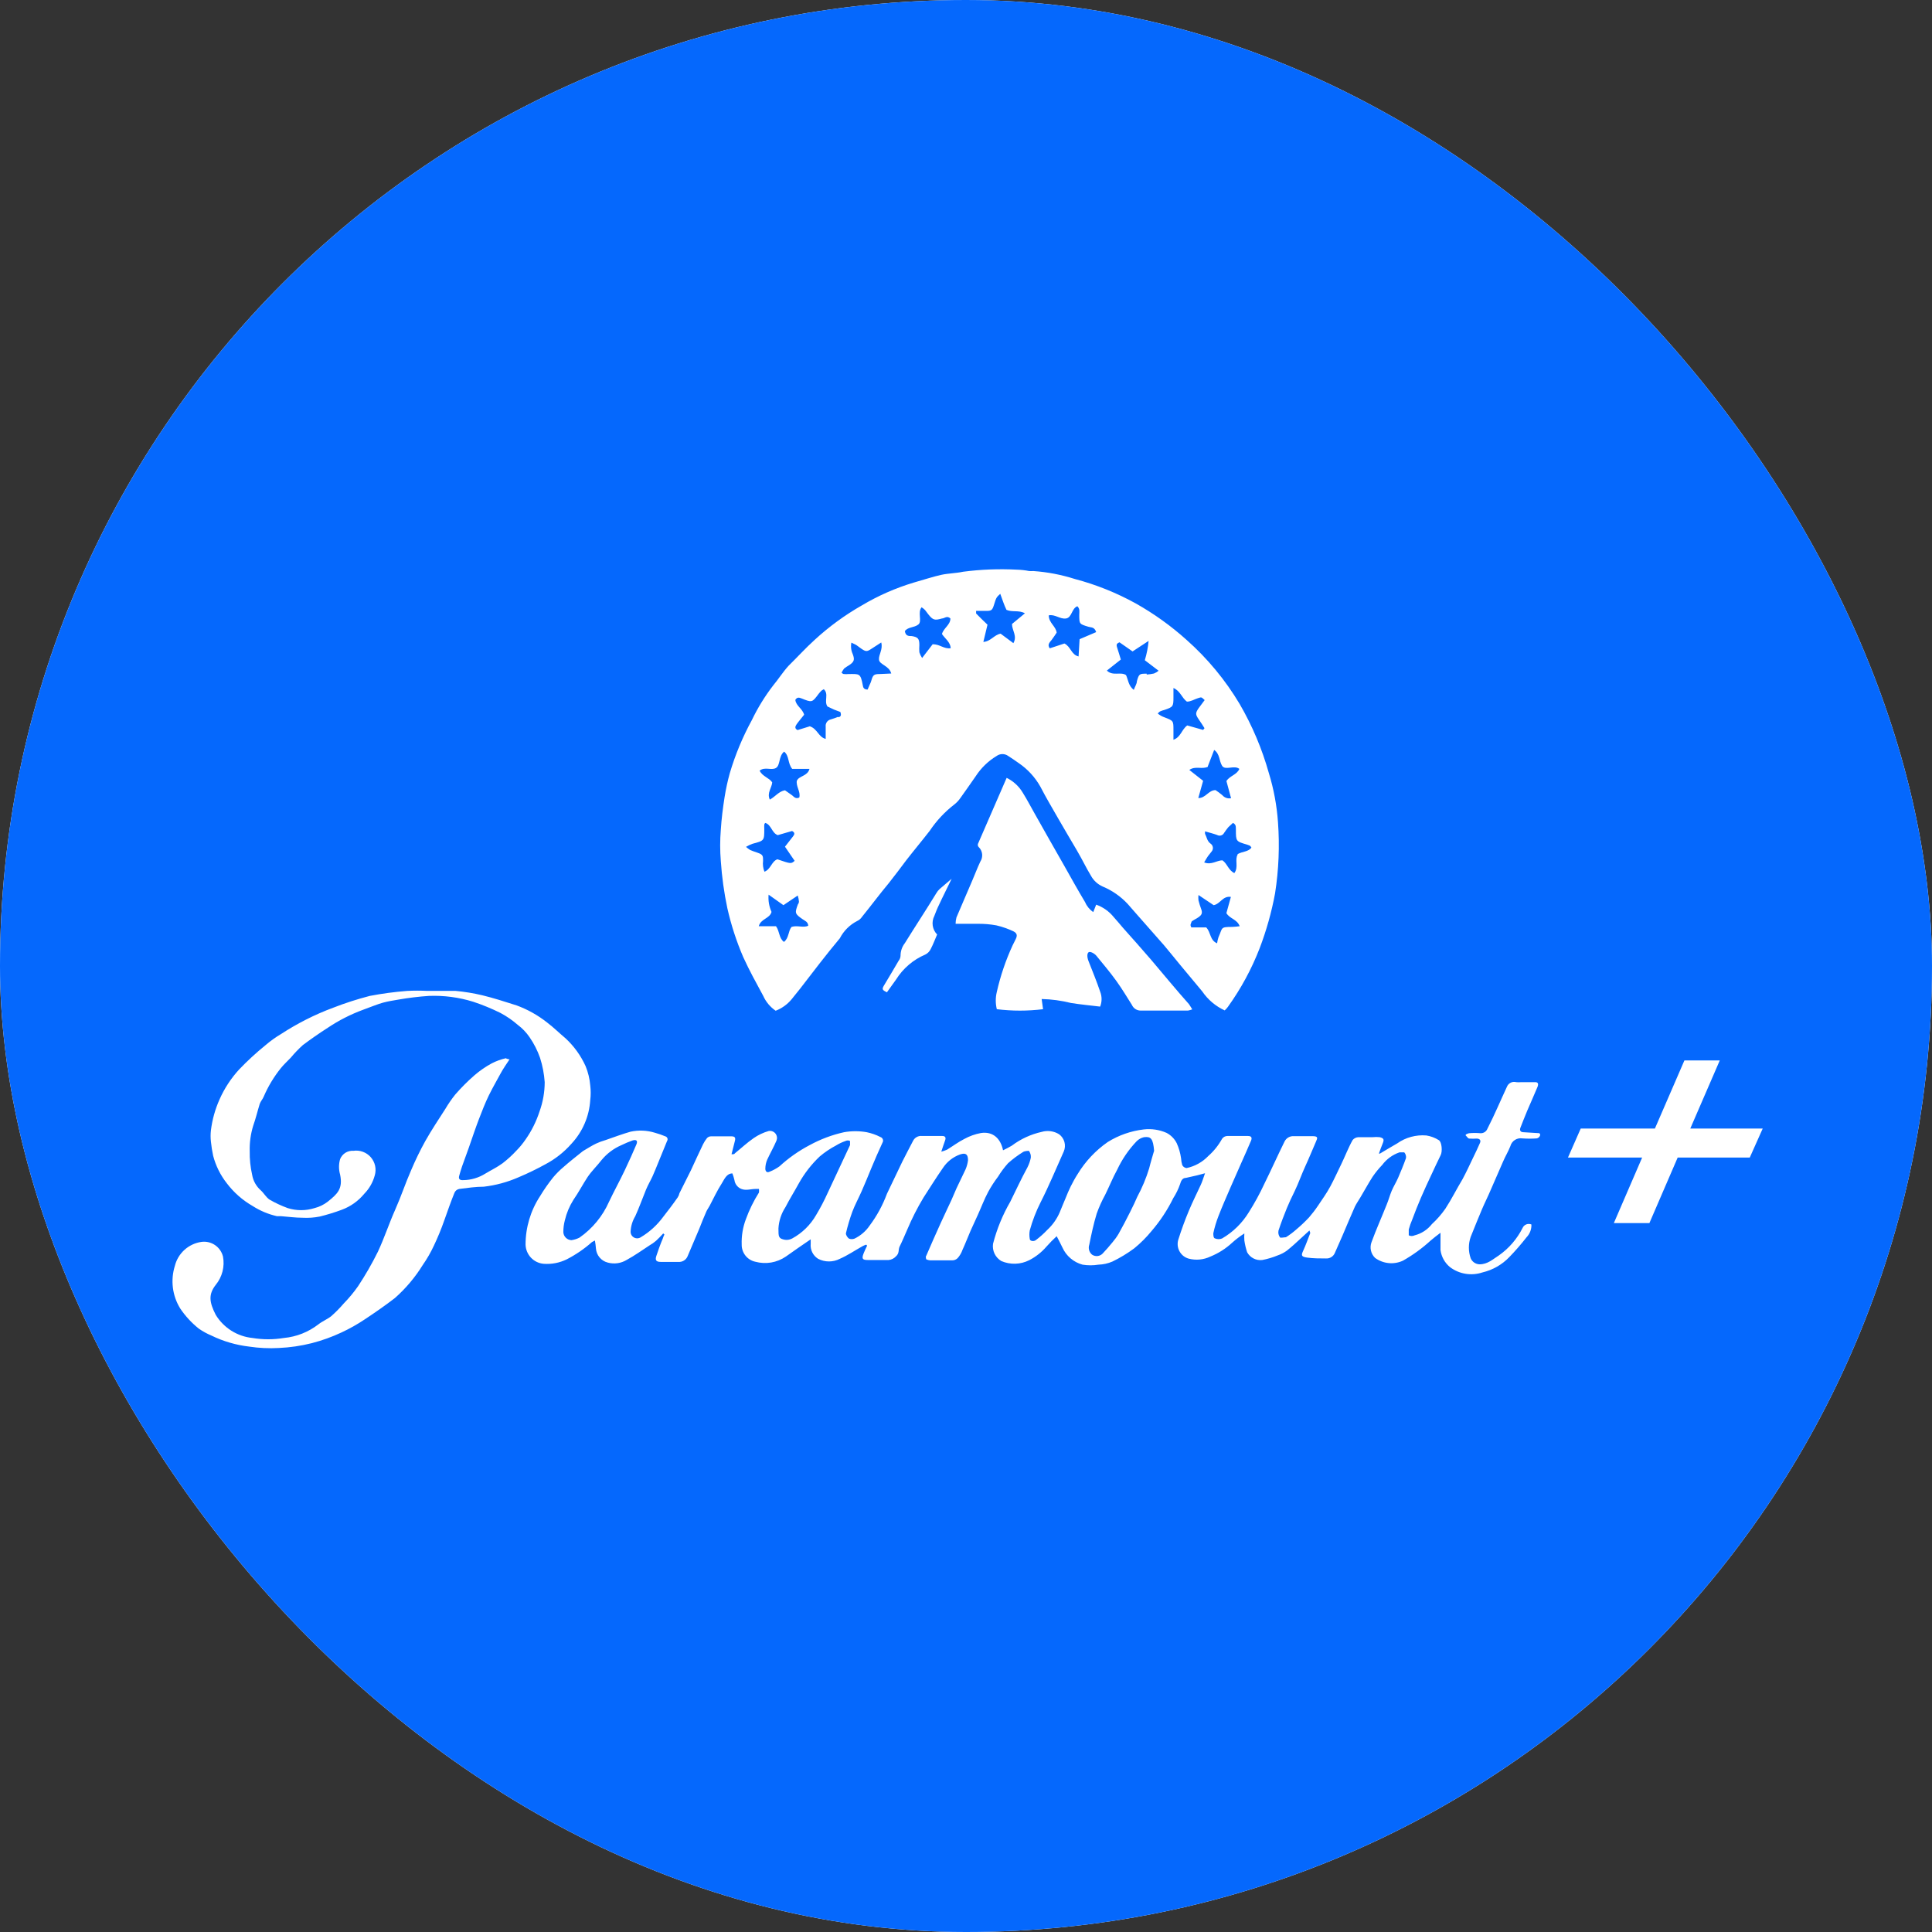 <?xml version="1.0" encoding="UTF-8"?>
<svg xmlns="http://www.w3.org/2000/svg" width="112" height="112" viewBox="0 0 112 112" fill="none">
  <rect x="0" y="0" width="112" height="112" fill="#333333" stroke="none"/>
  <g clip-path="url(#clip0_3_63)">
    <rect width="112" height="112" rx="56" fill="white"></rect>
    <path d="M112 0H0V113H112V0Z" fill="#0568FD"></path>
    <path d="M75.907 71.334L75.427 71.774C75.157 72.024 74.887 72.274 74.597 72.504C74.438 72.619 74.262 72.71 74.077 72.774C73.787 72.894 73.485 72.984 73.177 73.044C73.002 73.066 72.825 73.034 72.668 72.954C72.511 72.874 72.382 72.748 72.297 72.594C72.224 72.372 72.17 72.145 72.137 71.914C72.126 71.778 72.126 71.64 72.137 71.504C71.886 71.664 71.648 71.845 71.427 72.044C71.059 72.385 70.632 72.656 70.167 72.844C69.774 73.032 69.328 73.074 68.907 72.964C68.795 72.932 68.69 72.878 68.599 72.805C68.508 72.732 68.433 72.642 68.377 72.539C68.321 72.437 68.286 72.325 68.274 72.209C68.262 72.093 68.273 71.975 68.307 71.864C68.487 71.294 68.687 70.744 68.917 70.194C69.147 69.644 69.377 69.194 69.607 68.694C69.697 68.504 69.757 68.294 69.857 68.014L69.407 68.134L68.747 68.284C68.557 68.284 68.467 68.434 68.407 68.654C68.309 68.935 68.178 69.204 68.017 69.454C67.68 70.142 67.256 70.783 66.757 71.364C66.458 71.73 66.123 72.065 65.757 72.364C65.359 72.66 64.934 72.918 64.487 73.134C64.231 73.244 63.956 73.305 63.677 73.314C63.372 73.364 63.061 73.364 62.757 73.314C62.5 73.245 62.261 73.119 62.059 72.946C61.856 72.773 61.695 72.557 61.587 72.314C61.487 72.104 61.377 71.894 61.257 71.664C61.05 71.854 60.853 72.054 60.667 72.264C60.388 72.59 60.048 72.858 59.667 73.054C59.417 73.18 59.142 73.251 58.862 73.259C58.582 73.268 58.304 73.215 58.047 73.104C57.877 73.003 57.741 72.855 57.655 72.677C57.57 72.499 57.539 72.299 57.567 72.104C57.788 71.249 58.124 70.428 58.567 69.664C58.897 68.994 59.207 68.324 59.567 67.664C59.654 67.49 59.718 67.305 59.757 67.114C59.771 66.972 59.731 66.829 59.647 66.714C59.647 66.714 59.407 66.714 59.307 66.784C58.998 66.975 58.707 67.192 58.437 67.434C58.221 67.676 58.026 67.937 57.857 68.214C57.645 68.493 57.454 68.787 57.287 69.094C57.057 69.524 56.887 69.984 56.687 70.424L56.267 71.344C56.107 71.714 55.967 72.084 55.797 72.454C55.736 72.631 55.64 72.794 55.517 72.934C55.474 72.977 55.422 73.011 55.365 73.034C55.309 73.056 55.248 73.066 55.187 73.064C54.787 73.064 54.397 73.064 54.007 73.064C53.9 73.069 53.794 73.049 53.697 73.004C53.697 73.004 53.637 72.854 53.697 72.794C53.967 72.154 54.257 71.524 54.537 70.894C54.737 70.444 54.957 70.004 55.157 69.564C55.257 69.344 55.347 69.114 55.447 68.894C55.617 68.524 55.807 68.154 55.977 67.784C56.047 67.618 56.094 67.443 56.117 67.264C56.117 66.914 55.987 66.814 55.657 66.924C55.246 67.071 54.895 67.349 54.657 67.714C54.267 68.274 53.907 68.854 53.537 69.424C53.18 70.017 52.866 70.636 52.597 71.274C52.447 71.614 52.307 71.954 52.147 72.274C52.067 72.454 52.147 72.654 51.937 72.834C51.828 72.954 51.678 73.029 51.517 73.044C51.187 73.044 50.857 73.044 50.517 73.044H50.307C49.987 73.044 49.947 72.964 50.067 72.654C50.127 72.504 50.197 72.354 50.267 72.214L50.217 72.154C50.148 72.174 50.081 72.201 50.017 72.234C49.567 72.484 49.147 72.774 48.687 72.974C48.492 73.075 48.276 73.127 48.057 73.127C47.837 73.127 47.621 73.075 47.427 72.974C47.281 72.883 47.164 72.754 47.088 72.6C47.012 72.447 46.98 72.275 46.997 72.104C46.997 72.014 46.997 71.914 46.997 71.844C46.507 72.184 45.997 72.524 45.557 72.844C45.301 73.019 45.01 73.137 44.705 73.189C44.399 73.24 44.086 73.225 43.787 73.144C43.559 73.095 43.356 72.969 43.212 72.786C43.068 72.603 42.992 72.376 42.997 72.144C42.98 71.646 43.062 71.15 43.237 70.684C43.434 70.141 43.688 69.622 43.997 69.134C44.007 69.064 44.007 68.993 43.997 68.924H43.807C43.527 68.924 43.247 69.034 42.977 68.924C42.871 68.882 42.778 68.813 42.708 68.723C42.637 68.634 42.592 68.527 42.577 68.414C42.546 68.281 42.506 68.151 42.457 68.024C42.117 68.024 41.987 68.374 41.847 68.594C41.577 69.014 41.367 69.464 41.137 69.904C41.077 70.014 40.997 70.124 40.947 70.234C40.807 70.564 40.667 70.884 40.537 71.234C40.307 71.764 40.087 72.304 39.857 72.834C39.813 72.936 39.739 73.022 39.643 73.079C39.548 73.137 39.438 73.163 39.327 73.154H38.307C38.047 73.154 37.967 73.064 38.047 72.814C38.127 72.564 38.287 72.114 38.417 71.814C38.444 71.728 38.477 71.645 38.517 71.564L38.447 71.504C38.315 71.654 38.174 71.798 38.027 71.934C37.912 72.032 37.788 72.119 37.657 72.194C37.227 72.474 36.797 72.784 36.337 73.034C36.174 73.134 35.992 73.2 35.803 73.228C35.614 73.255 35.421 73.244 35.237 73.194C35.05 73.148 34.882 73.044 34.758 72.896C34.634 72.749 34.56 72.566 34.547 72.374C34.535 72.22 34.515 72.066 34.487 71.914L34.317 72.004C33.874 72.397 33.383 72.733 32.857 73.004C32.441 73.208 31.979 73.298 31.517 73.264C31.236 73.24 30.974 73.113 30.781 72.909C30.587 72.704 30.476 72.435 30.467 72.154C30.467 71.156 30.759 70.179 31.307 69.344C31.536 68.964 31.79 68.6 32.067 68.254C32.249 68.037 32.45 67.836 32.667 67.654C33.017 67.344 33.377 67.064 33.737 66.774C33.783 66.735 33.833 66.701 33.887 66.674C34.107 66.544 34.327 66.404 34.557 66.294C34.731 66.213 34.912 66.146 35.097 66.094C35.587 65.924 36.097 65.734 36.557 65.604C37.021 65.504 37.503 65.525 37.957 65.664C38.164 65.72 38.368 65.791 38.567 65.874C38.595 65.881 38.621 65.896 38.643 65.915C38.664 65.935 38.681 65.96 38.691 65.987C38.701 66.015 38.704 66.045 38.699 66.074C38.695 66.103 38.684 66.13 38.667 66.154L38.157 67.404C38.047 67.664 37.947 67.934 37.827 68.194C37.707 68.454 37.557 68.704 37.447 68.974C37.237 69.484 37.067 69.974 36.827 70.504C36.663 70.776 36.57 71.086 36.557 71.404C36.556 71.473 36.574 71.541 36.609 71.6C36.644 71.66 36.695 71.708 36.756 71.741C36.816 71.774 36.885 71.79 36.954 71.787C37.023 71.784 37.089 71.762 37.147 71.724C37.651 71.424 38.089 71.026 38.437 70.554C38.727 70.184 39.017 69.804 39.287 69.414C39.336 69.342 39.37 69.26 39.387 69.174L40.057 67.834C40.287 67.334 40.517 66.834 40.757 66.334C40.82 66.206 40.898 66.085 40.987 65.974C41.047 65.912 41.13 65.876 41.217 65.874H42.397C42.607 65.874 42.657 65.954 42.597 66.164L42.407 66.914C42.517 66.914 42.577 66.914 42.607 66.854C42.967 66.564 43.317 66.234 43.697 65.974C43.963 65.791 44.257 65.653 44.567 65.564C44.638 65.552 44.711 65.559 44.778 65.585C44.846 65.61 44.905 65.653 44.951 65.709C44.996 65.765 45.026 65.831 45.038 65.903C45.05 65.974 45.042 66.046 45.017 66.114C44.857 66.494 44.647 66.854 44.477 67.224C44.405 67.391 44.368 67.572 44.367 67.754C44.367 67.874 44.437 68.014 44.617 67.924C44.819 67.845 45.011 67.741 45.187 67.614C45.714 67.13 46.303 66.716 46.937 66.384C47.565 66.041 48.238 65.788 48.937 65.634C49.367 65.559 49.807 65.559 50.237 65.634C50.515 65.69 50.785 65.784 51.037 65.914C51.069 65.924 51.099 65.941 51.124 65.965C51.148 65.988 51.167 66.017 51.179 66.049C51.191 66.081 51.195 66.115 51.191 66.149C51.187 66.183 51.175 66.215 51.157 66.244C50.927 66.744 50.707 67.244 50.497 67.754C50.287 68.264 50.137 68.634 49.947 69.064C49.757 69.494 49.557 69.854 49.407 70.254C49.259 70.663 49.136 71.08 49.037 71.504C49.037 71.594 49.127 71.744 49.217 71.804C49.32 71.844 49.434 71.844 49.537 71.804C49.892 71.633 50.196 71.371 50.417 71.044C50.837 70.482 51.174 69.862 51.417 69.204L52.317 67.324C52.517 66.924 52.727 66.534 52.927 66.144C52.974 66.046 53.05 65.966 53.145 65.914C53.24 65.862 53.349 65.841 53.457 65.854H54.627C54.807 65.854 54.847 65.954 54.787 66.114C54.727 66.274 54.657 66.494 54.567 66.764C54.683 66.734 54.797 66.693 54.907 66.644C55.247 66.434 55.567 66.194 55.907 66.024C56.204 65.862 56.524 65.747 56.857 65.684C57.557 65.574 58.007 65.994 58.147 66.684C58.327 66.594 58.497 66.514 58.657 66.414C59.173 66.026 59.766 65.754 60.397 65.614C60.564 65.566 60.739 65.553 60.912 65.578C61.084 65.602 61.249 65.662 61.397 65.754C61.548 65.865 61.658 66.025 61.707 66.207C61.756 66.388 61.742 66.581 61.667 66.754C61.217 67.754 60.807 68.754 60.327 69.694C60.064 70.216 59.853 70.761 59.697 71.324C59.667 71.489 59.667 71.659 59.697 71.824C59.697 71.944 59.927 71.994 60.057 71.884C60.293 71.706 60.514 71.508 60.717 71.294C61.02 71.013 61.261 70.673 61.427 70.294C61.537 70.014 61.657 69.744 61.767 69.474C61.877 69.204 61.957 69.004 62.067 68.784C62.177 68.564 62.327 68.284 62.477 68.054C62.922 67.323 63.514 66.693 64.217 66.204C64.851 65.809 65.565 65.56 66.307 65.474C66.757 65.422 67.213 65.491 67.627 65.674C67.882 65.807 68.088 66.017 68.217 66.274C68.341 66.551 68.425 66.844 68.467 67.144C68.475 67.279 68.498 67.414 68.537 67.544C68.561 67.591 68.597 67.631 68.641 67.66C68.684 67.69 68.734 67.708 68.787 67.714C69.268 67.613 69.707 67.369 70.047 67.014C70.369 66.729 70.639 66.391 70.847 66.014C70.881 65.966 70.926 65.926 70.978 65.898C71.03 65.871 71.088 65.856 71.147 65.854C71.547 65.854 71.947 65.854 72.347 65.854C72.587 65.854 72.587 65.994 72.507 66.164C72.337 66.564 72.157 66.974 71.977 67.374L71.347 68.804C71.107 69.364 70.857 69.924 70.637 70.494C70.51 70.819 70.409 71.153 70.337 71.494C70.337 71.584 70.337 71.774 70.437 71.794C70.502 71.821 70.571 71.835 70.642 71.835C70.712 71.835 70.782 71.821 70.847 71.794C71.482 71.424 72.014 70.902 72.397 70.274C72.732 69.744 73.032 69.193 73.297 68.624C73.697 67.814 74.067 66.984 74.467 66.174C74.516 66.075 74.594 65.992 74.69 65.937C74.786 65.882 74.896 65.856 75.007 65.864C75.357 65.864 75.717 65.864 76.077 65.864C76.437 65.864 76.377 65.974 76.287 66.184C76.077 66.664 75.867 67.184 75.667 67.614C75.467 68.044 75.267 68.614 75.057 69.044C74.847 69.474 74.737 69.704 74.597 70.044C74.457 70.384 74.257 70.904 74.117 71.334C74.102 71.401 74.102 71.47 74.115 71.537C74.129 71.605 74.157 71.668 74.197 71.724C74.197 71.784 74.457 71.724 74.547 71.724C74.759 71.591 74.96 71.441 75.147 71.274C75.408 71.056 75.655 70.822 75.887 70.574C76.074 70.358 76.248 70.131 76.407 69.894C76.647 69.534 76.907 69.174 77.117 68.784C77.327 68.394 77.537 67.934 77.747 67.504C77.957 67.074 78.177 66.504 78.417 66.084C78.458 66.036 78.508 65.997 78.565 65.97C78.622 65.942 78.684 65.927 78.747 65.924C79.017 65.924 79.287 65.924 79.567 65.924C79.706 65.909 79.847 65.909 79.987 65.924C80.227 65.984 80.247 66.064 80.157 66.284C80.067 66.504 80.007 66.674 79.937 66.874H79.997C80.317 66.674 80.647 66.494 80.997 66.284C81.489 65.937 82.087 65.774 82.687 65.824C82.943 65.864 83.188 65.956 83.407 66.094C83.587 66.194 83.627 66.754 83.517 66.964C83.327 67.344 83.157 67.724 82.977 68.104C82.797 68.484 82.567 68.984 82.377 69.424C82.187 69.864 82.027 70.274 81.867 70.704C81.787 70.889 81.72 71.079 81.667 71.274C81.667 71.384 81.667 71.554 81.667 71.614C81.72 71.64 81.778 71.653 81.837 71.653C81.896 71.653 81.954 71.64 82.007 71.614C82.403 71.514 82.754 71.285 83.007 70.964C83.299 70.697 83.56 70.398 83.787 70.074C84.147 69.524 84.437 68.934 84.787 68.354C84.997 67.964 85.187 67.554 85.377 67.154C85.567 66.754 85.667 66.564 85.797 66.254C85.857 66.114 85.797 66.014 85.617 66.004C85.47 66.014 85.323 66.014 85.177 66.004C85.097 66.004 85.047 65.894 84.977 65.834C84.907 65.774 85.097 65.704 85.167 65.694C85.386 65.674 85.607 65.674 85.827 65.694C85.912 65.698 85.997 65.675 86.069 65.628C86.14 65.582 86.196 65.514 86.227 65.434C86.44 65.014 86.64 64.594 86.827 64.174C87.007 63.784 87.177 63.384 87.357 63.004C87.397 62.9 87.475 62.815 87.575 62.765C87.675 62.715 87.789 62.704 87.897 62.734C87.993 62.743 88.09 62.743 88.187 62.734H89.007C89.197 62.734 89.177 62.884 89.137 62.994C88.947 63.454 88.737 63.914 88.537 64.384C88.337 64.854 88.267 65.064 88.137 65.384C88.087 65.514 88.137 65.624 88.287 65.634L89.097 65.684C89.207 65.684 89.317 65.684 89.277 65.834C89.261 65.874 89.235 65.91 89.202 65.938C89.169 65.966 89.129 65.985 89.087 65.994C88.811 66.014 88.533 66.014 88.257 65.994C88.105 65.969 87.949 66.001 87.82 66.084C87.691 66.167 87.597 66.295 87.557 66.444C87.437 66.754 87.257 67.044 87.127 67.354C86.887 67.894 86.657 68.444 86.417 68.984C86.257 69.364 86.067 69.734 85.907 70.114C85.747 70.494 85.467 71.174 85.257 71.704C85.117 72.105 85.117 72.543 85.257 72.944C85.3 73.044 85.371 73.131 85.461 73.193C85.552 73.254 85.657 73.29 85.767 73.294C86.247 73.294 86.547 72.994 86.897 72.774C87.478 72.365 87.948 71.819 88.267 71.184C88.308 71.09 88.385 71.017 88.481 70.979C88.576 70.942 88.683 70.944 88.777 70.984C88.783 71.12 88.761 71.255 88.713 71.383C88.665 71.51 88.591 71.626 88.497 71.724C88.185 72.125 87.851 72.509 87.497 72.874C87.074 73.316 86.532 73.625 85.937 73.764C85.624 73.868 85.291 73.895 84.965 73.843C84.639 73.791 84.331 73.661 84.067 73.464C83.758 73.215 83.558 72.857 83.507 72.464C83.507 72.164 83.507 71.864 83.507 71.464C83.287 71.634 83.097 71.774 82.927 71.924C82.439 72.37 81.902 72.759 81.327 73.084C81.068 73.203 80.783 73.251 80.5 73.222C80.217 73.194 79.947 73.091 79.717 72.924C79.597 72.809 79.513 72.662 79.476 72.5C79.438 72.339 79.449 72.169 79.507 72.014C79.777 71.274 80.097 70.564 80.387 69.834C80.497 69.574 80.567 69.294 80.677 69.034C80.787 68.774 80.947 68.524 81.057 68.264C81.167 68.004 81.377 67.514 81.507 67.134C81.515 67.075 81.51 67.015 81.493 66.958C81.476 66.901 81.446 66.848 81.407 66.804C81.407 66.804 81.217 66.804 81.127 66.804C80.728 66.941 80.379 67.196 80.127 67.534C79.921 67.748 79.734 67.979 79.567 68.224C79.317 68.614 79.097 69.024 78.857 69.424C78.757 69.594 78.637 69.764 78.547 69.944C78.297 70.504 78.067 71.064 77.827 71.624C77.677 71.964 77.527 72.304 77.387 72.624C77.347 72.727 77.274 72.815 77.181 72.874C77.087 72.933 76.977 72.962 76.867 72.954C76.507 72.954 76.137 72.954 75.777 72.904C75.417 72.854 75.427 72.764 75.557 72.484C75.687 72.204 75.827 71.814 75.957 71.484C75.947 71.432 75.93 71.382 75.907 71.334ZM66.907 66.734C66.847 65.994 66.717 65.874 66.317 65.924C66.153 65.961 66.004 66.045 65.887 66.164C65.428 66.647 65.049 67.201 64.767 67.804C64.507 68.274 64.297 68.804 64.067 69.264C63.875 69.614 63.711 69.978 63.577 70.354C63.397 70.944 63.267 71.554 63.147 72.154C63.111 72.255 63.108 72.365 63.136 72.469C63.165 72.572 63.224 72.665 63.307 72.734C63.4 72.797 63.511 72.825 63.623 72.814C63.734 72.803 63.838 72.754 63.917 72.674C64.117 72.464 64.307 72.244 64.487 72.024C64.621 71.868 64.742 71.701 64.847 71.524C65.077 71.114 65.297 70.694 65.507 70.274C65.717 69.854 65.797 69.684 65.927 69.384C66.211 68.858 66.442 68.305 66.617 67.734C66.707 67.364 66.827 66.984 66.897 66.734H66.907ZM33.127 71.894C33.291 71.87 33.45 71.82 33.597 71.744C34.346 71.22 34.938 70.501 35.307 69.664C35.597 69.054 35.927 68.454 36.217 67.844C36.507 67.234 36.677 66.844 36.897 66.334C36.977 66.134 36.897 66.044 36.667 66.114C36.449 66.192 36.235 66.282 36.027 66.384C35.581 66.575 35.187 66.87 34.877 67.244C34.617 67.584 34.297 67.884 34.057 68.244C33.817 68.604 33.537 69.134 33.237 69.564C33.011 69.925 32.845 70.32 32.747 70.734C32.686 70.962 32.656 71.198 32.657 71.434C32.664 71.555 32.716 71.669 32.803 71.754C32.89 71.84 33.005 71.889 33.127 71.894ZM45.127 71.214C45.127 71.704 45.127 71.804 45.517 71.874C45.658 71.89 45.802 71.862 45.927 71.794C46.502 71.48 46.98 71.012 47.307 70.444C47.559 70.024 47.786 69.59 47.987 69.144C48.277 68.534 48.557 67.914 48.847 67.304C48.987 66.994 49.137 66.694 49.277 66.384C49.277 66.314 49.277 66.174 49.277 66.144C49.236 66.124 49.192 66.113 49.147 66.113C49.102 66.113 49.057 66.124 49.017 66.144C48.825 66.21 48.64 66.297 48.467 66.404C48.128 66.582 47.809 66.797 47.517 67.044C47.037 67.5 46.629 68.026 46.307 68.604C46.057 69.064 45.777 69.504 45.537 69.974C45.294 70.344 45.152 70.772 45.127 71.214Z" fill="white"></path>
    <path d="M29.537 61.414C29.337 61.714 29.157 61.974 29.007 62.254C28.857 62.534 28.547 63.074 28.337 63.504C28.127 63.934 27.937 64.424 27.757 64.894C27.577 65.364 27.367 65.984 27.177 66.534L26.787 67.614C26.727 67.794 26.667 67.984 26.617 68.174C26.567 68.364 26.677 68.424 26.847 68.414C27.304 68.409 27.75 68.278 28.137 68.034C28.467 67.834 28.827 67.664 29.137 67.434C29.412 67.222 29.67 66.988 29.907 66.734C30.118 66.522 30.309 66.291 30.477 66.044C30.822 65.55 31.091 65.007 31.277 64.434C31.474 63.889 31.576 63.314 31.577 62.734C31.544 62.255 31.453 61.781 31.307 61.324C31.158 60.898 30.953 60.495 30.697 60.124C30.511 59.852 30.281 59.612 30.017 59.414C29.71 59.147 29.375 58.916 29.017 58.724C28.506 58.471 27.978 58.253 27.437 58.074C26.602 57.814 25.73 57.699 24.857 57.734C24.273 57.774 23.693 57.844 23.117 57.944C22.817 57.994 22.507 58.044 22.207 58.124C21.907 58.204 21.447 58.394 21.057 58.534C20.331 58.801 19.639 59.153 18.997 59.584C18.497 59.904 17.997 60.254 17.557 60.584C17.306 60.81 17.072 61.054 16.857 61.314C16.667 61.514 16.457 61.704 16.287 61.914C15.88 62.419 15.543 62.978 15.287 63.574C15.227 63.724 15.107 63.844 15.057 63.994C14.927 64.414 14.827 64.844 14.677 65.264C14.531 65.74 14.463 66.236 14.477 66.734C14.468 67.195 14.515 67.654 14.617 68.104C14.675 68.452 14.852 68.77 15.117 69.004C15.297 69.164 15.427 69.414 15.627 69.544C15.962 69.737 16.313 69.901 16.677 70.034C17.184 70.194 17.729 70.194 18.237 70.034C18.513 69.964 18.771 69.838 18.997 69.664C19.557 69.214 19.887 68.924 19.717 68.094C19.632 67.8 19.632 67.488 19.717 67.194C19.778 67.043 19.885 66.915 20.023 66.828C20.162 66.742 20.324 66.702 20.487 66.714C20.672 66.686 20.862 66.706 21.038 66.771C21.214 66.836 21.371 66.944 21.495 67.085C21.618 67.227 21.704 67.397 21.745 67.58C21.785 67.763 21.779 67.954 21.727 68.134C21.619 68.537 21.409 68.906 21.117 69.204C20.771 69.625 20.318 69.946 19.807 70.134C19.391 70.288 18.967 70.418 18.537 70.524C18.208 70.589 17.872 70.613 17.537 70.594C17.117 70.594 16.707 70.534 16.297 70.504H16.057C15.556 70.391 15.079 70.191 14.647 69.914C14.063 69.579 13.553 69.13 13.147 68.594C12.778 68.123 12.509 67.582 12.357 67.004C12.299 66.733 12.255 66.459 12.227 66.184C12.202 65.965 12.202 65.743 12.227 65.524C12.304 64.906 12.473 64.303 12.727 63.734C13.009 63.096 13.394 62.508 13.867 61.994C14.344 61.496 14.852 61.029 15.387 60.594C15.674 60.348 15.982 60.127 16.307 59.934C16.765 59.636 17.239 59.362 17.727 59.114C18.246 58.85 18.78 58.616 19.327 58.414C20.016 58.146 20.721 57.919 21.437 57.734C22.154 57.597 22.878 57.5 23.607 57.444C23.996 57.424 24.387 57.424 24.777 57.444C25.327 57.444 25.877 57.444 26.417 57.444C26.932 57.492 27.443 57.576 27.947 57.694C28.607 57.854 29.257 58.064 29.947 58.284C30.59 58.52 31.191 58.858 31.727 59.284C32.097 59.564 32.427 59.894 32.787 60.194C33.277 60.648 33.671 61.195 33.947 61.804C34.094 62.161 34.185 62.539 34.217 62.924C34.252 63.206 34.252 63.492 34.217 63.774C34.158 64.718 33.772 65.612 33.127 66.304C32.7 66.789 32.188 67.193 31.617 67.494C31.107 67.775 30.583 68.029 30.047 68.254C29.41 68.532 28.736 68.714 28.047 68.794C27.577 68.794 27.097 68.864 26.627 68.924C26.565 68.934 26.507 68.96 26.458 68.998C26.41 69.037 26.371 69.087 26.347 69.144C26.137 69.664 25.967 70.144 25.767 70.714C25.567 71.284 25.387 71.714 25.157 72.204C24.973 72.599 24.756 72.977 24.507 73.334C24.064 74.05 23.518 74.698 22.887 75.254C22.327 75.684 21.737 76.094 21.147 76.484C20.717 76.772 20.266 77.026 19.797 77.244C19.244 77.504 18.668 77.711 18.077 77.864C17.451 78.022 16.811 78.116 16.167 78.144C15.592 78.177 15.016 78.15 14.447 78.064C13.686 77.975 12.945 77.759 12.257 77.424C12 77.316 11.755 77.182 11.527 77.024C11.109 76.691 10.745 76.297 10.447 75.854C10.221 75.488 10.077 75.079 10.023 74.653C9.97 74.227 10.008 73.794 10.137 73.384C10.226 73.025 10.421 72.702 10.695 72.454C10.969 72.207 11.311 72.046 11.677 71.994C11.953 71.956 12.234 72.022 12.465 72.179C12.695 72.336 12.86 72.573 12.927 72.844C12.981 73.131 12.971 73.427 12.899 73.71C12.826 73.994 12.692 74.258 12.507 74.484C12.077 75.034 12.127 75.484 12.507 76.224C12.734 76.596 13.045 76.911 13.415 77.144C13.784 77.376 14.202 77.52 14.637 77.564C15.239 77.664 15.854 77.664 16.457 77.564C17.185 77.496 17.879 77.222 18.457 76.774C18.687 76.594 18.967 76.484 19.197 76.304C19.457 76.075 19.701 75.828 19.927 75.564C20.23 75.254 20.508 74.919 20.757 74.564C21.181 73.922 21.566 73.254 21.907 72.564C22.277 71.774 22.547 70.944 22.907 70.134C23.267 69.324 23.497 68.604 23.827 67.854C24.073 67.27 24.35 66.699 24.657 66.144C25.017 65.504 25.427 64.894 25.817 64.284C25.99 63.991 26.184 63.71 26.397 63.444C26.741 63.049 27.112 62.678 27.507 62.334C27.814 62.069 28.149 61.837 28.507 61.644C28.769 61.509 29.048 61.408 29.337 61.344C29.307 61.354 29.417 61.394 29.537 61.414Z" fill="white"></path>
    <path d="M102.186 65.424H97.987L99.697 61.474H97.647L95.936 65.424H91.636L90.897 67.104H95.197L93.556 70.904H95.617L97.257 67.104H101.436L102.186 65.424Z" fill="white"></path>
    <path d="M74.086 47.664C74.018 46.697 73.841 45.741 73.556 44.814C73.163 43.415 72.596 42.071 71.866 40.814C71.037 39.423 69.998 38.168 68.786 37.094C67.886 36.285 66.9 35.578 65.846 34.984C64.729 34.367 63.54 33.89 62.306 33.564C61.527 33.316 60.722 33.161 59.906 33.104C59.826 33.109 59.746 33.109 59.666 33.104C59.432 33.058 59.195 33.031 58.956 33.024C57.915 32.969 56.87 33.009 55.836 33.144C55.416 33.234 54.986 33.234 54.566 33.324C54.146 33.414 53.496 33.624 52.966 33.774C51.916 34.089 50.908 34.533 49.966 35.094C48.98 35.655 48.061 36.326 47.226 37.094C46.696 37.574 46.226 38.094 45.716 38.594C45.386 38.954 45.126 39.374 44.816 39.744C44.338 40.366 43.926 41.036 43.586 41.744C43.052 42.722 42.623 43.755 42.306 44.824C42.181 45.278 42.08 45.739 42.006 46.204C41.906 46.834 41.826 47.474 41.786 48.104C41.737 48.706 41.737 49.312 41.786 49.914C41.848 50.835 41.975 51.751 42.166 52.654C42.385 53.624 42.693 54.571 43.086 55.484C43.436 56.254 43.846 56.994 44.246 57.734C44.402 58.082 44.651 58.379 44.966 58.594C45.324 58.456 45.641 58.228 45.886 57.934C46.046 57.724 46.216 57.534 46.376 57.324C47.146 56.324 47.906 55.324 48.686 54.394C48.907 53.965 49.257 53.615 49.686 53.394C49.805 53.34 49.905 53.253 49.976 53.144C50.496 52.504 50.976 51.854 51.526 51.194C51.866 50.764 52.206 50.314 52.526 49.884C52.976 49.304 53.446 48.744 53.896 48.164C54.287 47.58 54.77 47.063 55.326 46.634C55.457 46.532 55.572 46.41 55.666 46.274C55.966 45.844 56.276 45.424 56.566 44.994C56.876 44.517 57.289 44.117 57.776 43.824C57.874 43.753 57.991 43.715 58.111 43.715C58.232 43.715 58.349 43.753 58.446 43.824C58.656 43.964 58.866 44.094 59.066 44.244C59.577 44.593 60.001 45.055 60.306 45.594C60.636 46.234 61.006 46.854 61.366 47.484C61.726 48.114 62.076 48.694 62.426 49.294C62.776 49.894 62.956 50.294 63.236 50.754C63.388 51.039 63.631 51.265 63.926 51.394C64.472 51.622 64.962 51.963 65.366 52.394L65.856 52.954L67.476 54.794C67.776 55.144 68.056 55.504 68.356 55.864C68.796 56.404 69.256 56.934 69.696 57.474C70.022 57.952 70.471 58.332 70.996 58.574C71.067 58.511 71.131 58.441 71.186 58.364C71.941 57.313 72.559 56.17 73.026 54.964C73.417 53.936 73.715 52.875 73.916 51.794C74.13 50.428 74.187 49.043 74.086 47.664ZM43.486 49.274C43.401 49.221 43.321 49.161 43.246 49.094C43.367 49.021 43.494 48.961 43.626 48.914C44.306 48.734 44.306 48.734 44.306 48.054C44.301 47.974 44.301 47.894 44.306 47.814C44.306 47.814 44.306 47.754 44.366 47.704C44.726 47.824 44.736 48.284 45.086 48.414L45.916 48.174C46.096 48.264 46.066 48.374 45.966 48.494L45.506 49.084L46.066 49.904C45.856 50.084 45.856 50.084 45.066 49.814C44.726 49.934 44.686 50.394 44.316 50.534C44.236 50.334 44.208 50.117 44.236 49.904C44.236 49.634 44.236 49.544 43.946 49.444C43.656 49.344 43.656 49.344 43.486 49.274ZM45.886 53.734C45.686 53.974 45.746 54.374 45.446 54.604C45.146 54.374 45.206 54.004 44.986 53.694H43.986C44.106 53.254 44.626 53.254 44.726 52.864C44.585 52.551 44.526 52.206 44.556 51.864L45.416 52.474L46.246 51.914C46.283 52.027 46.307 52.145 46.316 52.264C46.316 52.264 46.316 52.364 46.256 52.424C46.066 52.934 46.076 52.974 46.536 53.294C46.666 53.384 46.836 53.434 46.856 53.664C46.576 53.804 46.216 53.624 45.886 53.734ZM46.196 45.234C46.126 45.594 46.426 45.884 46.336 46.234C46.096 46.344 46.006 46.154 45.876 46.074L45.506 45.814C45.146 45.874 44.946 46.184 44.626 46.354C44.446 45.964 44.746 45.664 44.766 45.354C44.586 45.084 44.196 45.014 44.036 44.674C44.346 44.434 44.706 44.674 44.976 44.524C45.246 44.374 45.126 43.834 45.456 43.574C45.766 43.814 45.656 44.254 45.926 44.574H46.926C46.816 45.004 46.306 44.974 46.196 45.264V45.234ZM48.596 41.554C48.456 41.604 48.316 41.664 48.166 41.704C48.073 41.723 47.99 41.777 47.934 41.855C47.879 41.933 47.854 42.029 47.866 42.124C47.866 42.344 47.866 42.574 47.866 42.834C47.446 42.734 47.396 42.254 46.946 42.104L46.236 42.324C46.056 42.234 46.096 42.114 46.176 41.994C46.256 41.874 46.466 41.624 46.616 41.434C46.526 41.084 46.146 40.924 46.106 40.574C46.206 40.404 46.326 40.434 46.456 40.484C47.076 40.734 47.076 40.734 47.456 40.224C47.508 40.156 47.565 40.093 47.626 40.034C47.668 40.004 47.711 39.977 47.756 39.954C48.066 40.234 47.756 40.634 47.966 40.954L48.346 41.134L48.716 41.274C48.796 41.494 48.716 41.554 48.596 41.584V41.554ZM51.016 39.074C50.656 39.074 50.606 39.124 50.506 39.474C50.486 39.543 50.459 39.61 50.426 39.674L50.296 39.974C50.076 39.974 50.036 39.854 50.016 39.724C49.886 39.014 49.816 39.074 49.196 39.074C49.103 39.084 49.009 39.084 48.916 39.074C48.916 39.074 48.856 39.074 48.786 38.994C48.828 38.909 48.878 38.829 48.936 38.754C49.032 38.681 49.133 38.615 49.236 38.554C49.516 38.364 49.556 38.244 49.436 37.924C49.339 37.715 49.311 37.48 49.356 37.254C49.466 37.314 49.566 37.344 49.656 37.404C49.746 37.464 49.826 37.534 49.916 37.594C50.206 37.794 50.256 37.784 50.546 37.594L51.086 37.244C51.196 37.654 50.926 37.954 50.956 38.244C50.986 38.534 51.556 38.594 51.666 39.044L51.016 39.074ZM54.086 37.324L53.456 38.144C53.388 38.042 53.334 37.931 53.296 37.814C53.286 37.674 53.286 37.534 53.296 37.394C53.296 37.024 53.216 36.934 52.856 36.874C52.676 36.874 52.496 36.874 52.456 36.584C52.646 36.334 52.996 36.394 53.236 36.204C53.476 36.014 53.176 35.504 53.426 35.204C53.499 35.25 53.566 35.303 53.626 35.364C53.696 35.444 53.746 35.534 53.816 35.614C54.086 35.954 54.186 35.974 54.606 35.854C54.756 35.854 54.896 35.664 55.096 35.854C55.096 36.224 54.706 36.404 54.606 36.754C54.786 37.024 55.086 37.214 55.116 37.574C54.736 37.644 54.466 37.334 54.086 37.354V37.324ZM58.666 36.174C58.666 36.544 58.986 36.874 58.746 37.284L58.006 36.734C57.626 36.804 57.436 37.184 57.006 37.214L57.246 36.214C57.016 35.994 56.796 35.784 56.586 35.564C56.586 35.564 56.586 35.484 56.586 35.414H57.186C57.476 35.414 57.526 35.364 57.616 35.084C57.756 34.634 57.756 34.634 57.986 34.424L58.166 34.924C58.218 35.07 58.279 35.214 58.346 35.354C58.686 35.504 59.056 35.354 59.416 35.554L58.666 36.174ZM62.586 37.054L62.526 38.054C62.096 37.954 62.086 37.494 61.706 37.304L60.856 37.584C60.696 37.374 60.856 37.234 60.966 37.094C61.076 36.954 61.166 36.804 61.256 36.674C61.206 36.294 60.806 36.124 60.796 35.674C61.156 35.594 61.446 35.904 61.796 35.854C62.146 35.804 62.116 35.274 62.456 35.144C62.616 35.304 62.566 35.474 62.566 35.634C62.566 36.174 62.566 36.174 63.096 36.334C63.256 36.384 63.446 36.334 63.546 36.644L62.586 37.054ZM66.476 39.054C66.066 39.054 66.026 39.054 65.906 39.494C65.906 39.644 65.796 39.794 65.726 39.994C65.406 39.744 65.406 39.404 65.276 39.134C64.956 38.924 64.516 39.214 64.166 38.874L64.976 38.234C64.906 38.024 64.846 37.784 64.766 37.554C64.686 37.324 64.766 37.304 64.896 37.234L65.656 37.764L66.586 37.154C66.551 37.534 66.477 37.909 66.366 38.274L67.166 38.884C67.085 38.951 66.994 39.005 66.896 39.044C66.758 39.074 66.618 39.094 66.476 39.104V39.054ZM68.026 42.834C68.026 42.634 68.026 42.474 68.026 42.324C68.026 41.784 68.026 41.784 67.506 41.584C67.364 41.535 67.232 41.46 67.116 41.364C67.116 41.364 67.206 41.254 67.266 41.234C67.344 41.201 67.424 41.175 67.506 41.154C68.006 40.984 68.026 40.954 68.026 40.424C68.026 40.264 68.026 40.104 68.026 39.884C68.426 40.054 68.506 40.454 68.806 40.674C69.036 40.674 69.226 40.544 69.446 40.474C69.666 40.404 69.636 40.404 69.836 40.584L69.486 41.054C69.296 41.334 69.296 41.414 69.486 41.694C69.676 41.974 69.716 42.034 69.826 42.214L69.746 42.314L68.826 42.054C68.496 42.294 68.456 42.734 68.026 42.884V42.834ZM70.026 44.404L70.386 43.474C70.726 43.714 70.666 44.104 70.846 44.394C71.026 44.684 71.556 44.334 71.846 44.574C71.706 44.914 71.306 44.964 71.096 45.274L71.366 46.274C71.273 46.292 71.176 46.285 71.087 46.254C70.997 46.222 70.917 46.167 70.856 46.094C70.726 45.984 70.596 45.894 70.466 45.804C70.056 45.804 69.896 46.274 69.466 46.264L69.746 45.264L68.946 44.634C69.306 44.384 69.666 44.614 70.016 44.454L70.026 44.404ZM71.426 53.734C70.726 53.734 70.886 53.784 70.636 54.334C70.598 54.448 70.572 54.565 70.556 54.684C70.126 54.504 70.206 54.054 69.926 53.764H69.066C68.956 53.594 69.066 53.524 69.066 53.454C69.066 53.384 69.366 53.264 69.506 53.154C69.646 53.044 69.726 52.944 69.636 52.704C69.574 52.537 69.52 52.367 69.476 52.194C69.465 52.091 69.465 51.987 69.476 51.884L70.356 52.474C70.746 52.404 70.876 51.924 71.356 51.994L71.096 52.934C71.286 53.264 71.716 53.284 71.866 53.694C71.72 53.715 71.574 53.728 71.426 53.734ZM71.746 49.544C71.566 49.854 71.816 50.264 71.556 50.614C71.206 50.444 71.146 50.064 70.866 49.874C70.536 49.874 70.226 50.164 69.806 49.994C69.896 49.844 69.956 49.734 70.026 49.634C70.096 49.534 70.176 49.454 70.246 49.354C70.273 49.32 70.292 49.282 70.303 49.24C70.314 49.199 70.316 49.156 70.31 49.114C70.303 49.071 70.288 49.031 70.265 48.995C70.242 48.959 70.212 48.928 70.176 48.904C69.976 48.764 69.956 48.524 69.856 48.334C69.856 48.334 69.856 48.274 69.856 48.194C70.096 48.264 70.336 48.324 70.556 48.404C70.59 48.423 70.627 48.436 70.665 48.441C70.703 48.446 70.742 48.443 70.779 48.433C70.817 48.423 70.852 48.405 70.882 48.381C70.912 48.358 70.938 48.328 70.956 48.294C71.036 48.174 71.116 48.064 71.206 47.954L71.476 47.704C71.676 47.804 71.636 47.954 71.646 48.094C71.646 48.774 71.646 48.774 72.296 48.964L72.456 49.024C72.493 49.054 72.524 49.092 72.546 49.134C72.376 49.384 72.026 49.354 71.746 49.514V49.544Z" fill="white"></path>
    <path d="M66.727 55.634C66.197 55.014 65.647 54.404 65.106 53.794C64.916 53.574 64.737 53.354 64.546 53.144C64.283 52.824 63.937 52.582 63.547 52.444L63.377 52.874C63.168 52.733 63.005 52.535 62.907 52.304C62.486 51.604 62.087 50.884 61.687 50.174C61.117 49.174 60.547 48.174 59.986 47.174C59.757 46.774 59.547 46.364 59.297 45.964C59.076 45.587 58.749 45.285 58.356 45.094L56.687 48.934C56.687 48.994 56.687 49.004 56.687 49.014C56.693 49.049 56.71 49.08 56.736 49.104C56.848 49.213 56.918 49.358 56.935 49.513C56.951 49.668 56.913 49.824 56.827 49.954C56.657 50.314 56.517 50.694 56.356 51.064C56.056 51.774 55.746 52.474 55.447 53.184C55.415 53.305 55.398 53.429 55.397 53.554H56.666C57.032 53.549 57.397 53.579 57.757 53.644C58.102 53.724 58.437 53.841 58.757 53.994C58.956 54.094 58.986 54.234 58.886 54.434C58.786 54.634 58.757 54.684 58.697 54.814C58.3 55.676 57.995 56.578 57.786 57.504C57.706 57.832 57.706 58.175 57.786 58.504C58.676 58.614 59.577 58.614 60.467 58.504L60.386 57.914C60.96 57.927 61.53 58.005 62.087 58.144C62.647 58.234 63.206 58.284 63.776 58.354C63.887 58.075 63.887 57.763 63.776 57.484C63.577 56.894 63.337 56.314 63.106 55.724C63.007 55.474 63.017 55.274 63.106 55.204C63.197 55.134 63.447 55.274 63.556 55.404C63.947 55.884 64.347 56.354 64.707 56.854C65.067 57.354 65.317 57.784 65.617 58.254C65.659 58.351 65.729 58.434 65.818 58.493C65.906 58.551 66.01 58.583 66.117 58.584C67.037 58.584 67.947 58.584 68.867 58.584C68.952 58.569 69.036 58.546 69.117 58.514C69.037 58.394 68.987 58.294 68.927 58.214C68.186 57.384 67.466 56.504 66.727 55.634Z" fill="white"></path>
    <path d="M54.476 51.534C54.397 51.606 54.329 51.69 54.276 51.784C53.666 52.784 53.056 53.704 52.456 54.674C52.295 54.879 52.207 55.133 52.206 55.394C52.204 55.503 52.165 55.609 52.096 55.694C51.826 56.164 51.546 56.624 51.266 57.094C51.116 57.344 51.126 57.384 51.416 57.524L51.946 56.784C52.351 56.137 52.944 55.631 53.646 55.334C53.782 55.264 53.891 55.152 53.956 55.014C54.096 54.744 54.206 54.454 54.326 54.174C54.189 54.034 54.1 53.854 54.071 53.66C54.043 53.466 54.076 53.268 54.166 53.094C54.246 52.884 54.326 52.674 54.426 52.474C54.666 51.954 54.916 51.474 55.166 50.944L54.476 51.534Z" fill="white"></path>
  </g>
  <defs>
    <clipPath id="clip0_3_63">
      <rect width="112" height="112" rx="56" fill="white"></rect>
    </clipPath>
  </defs>
</svg>

